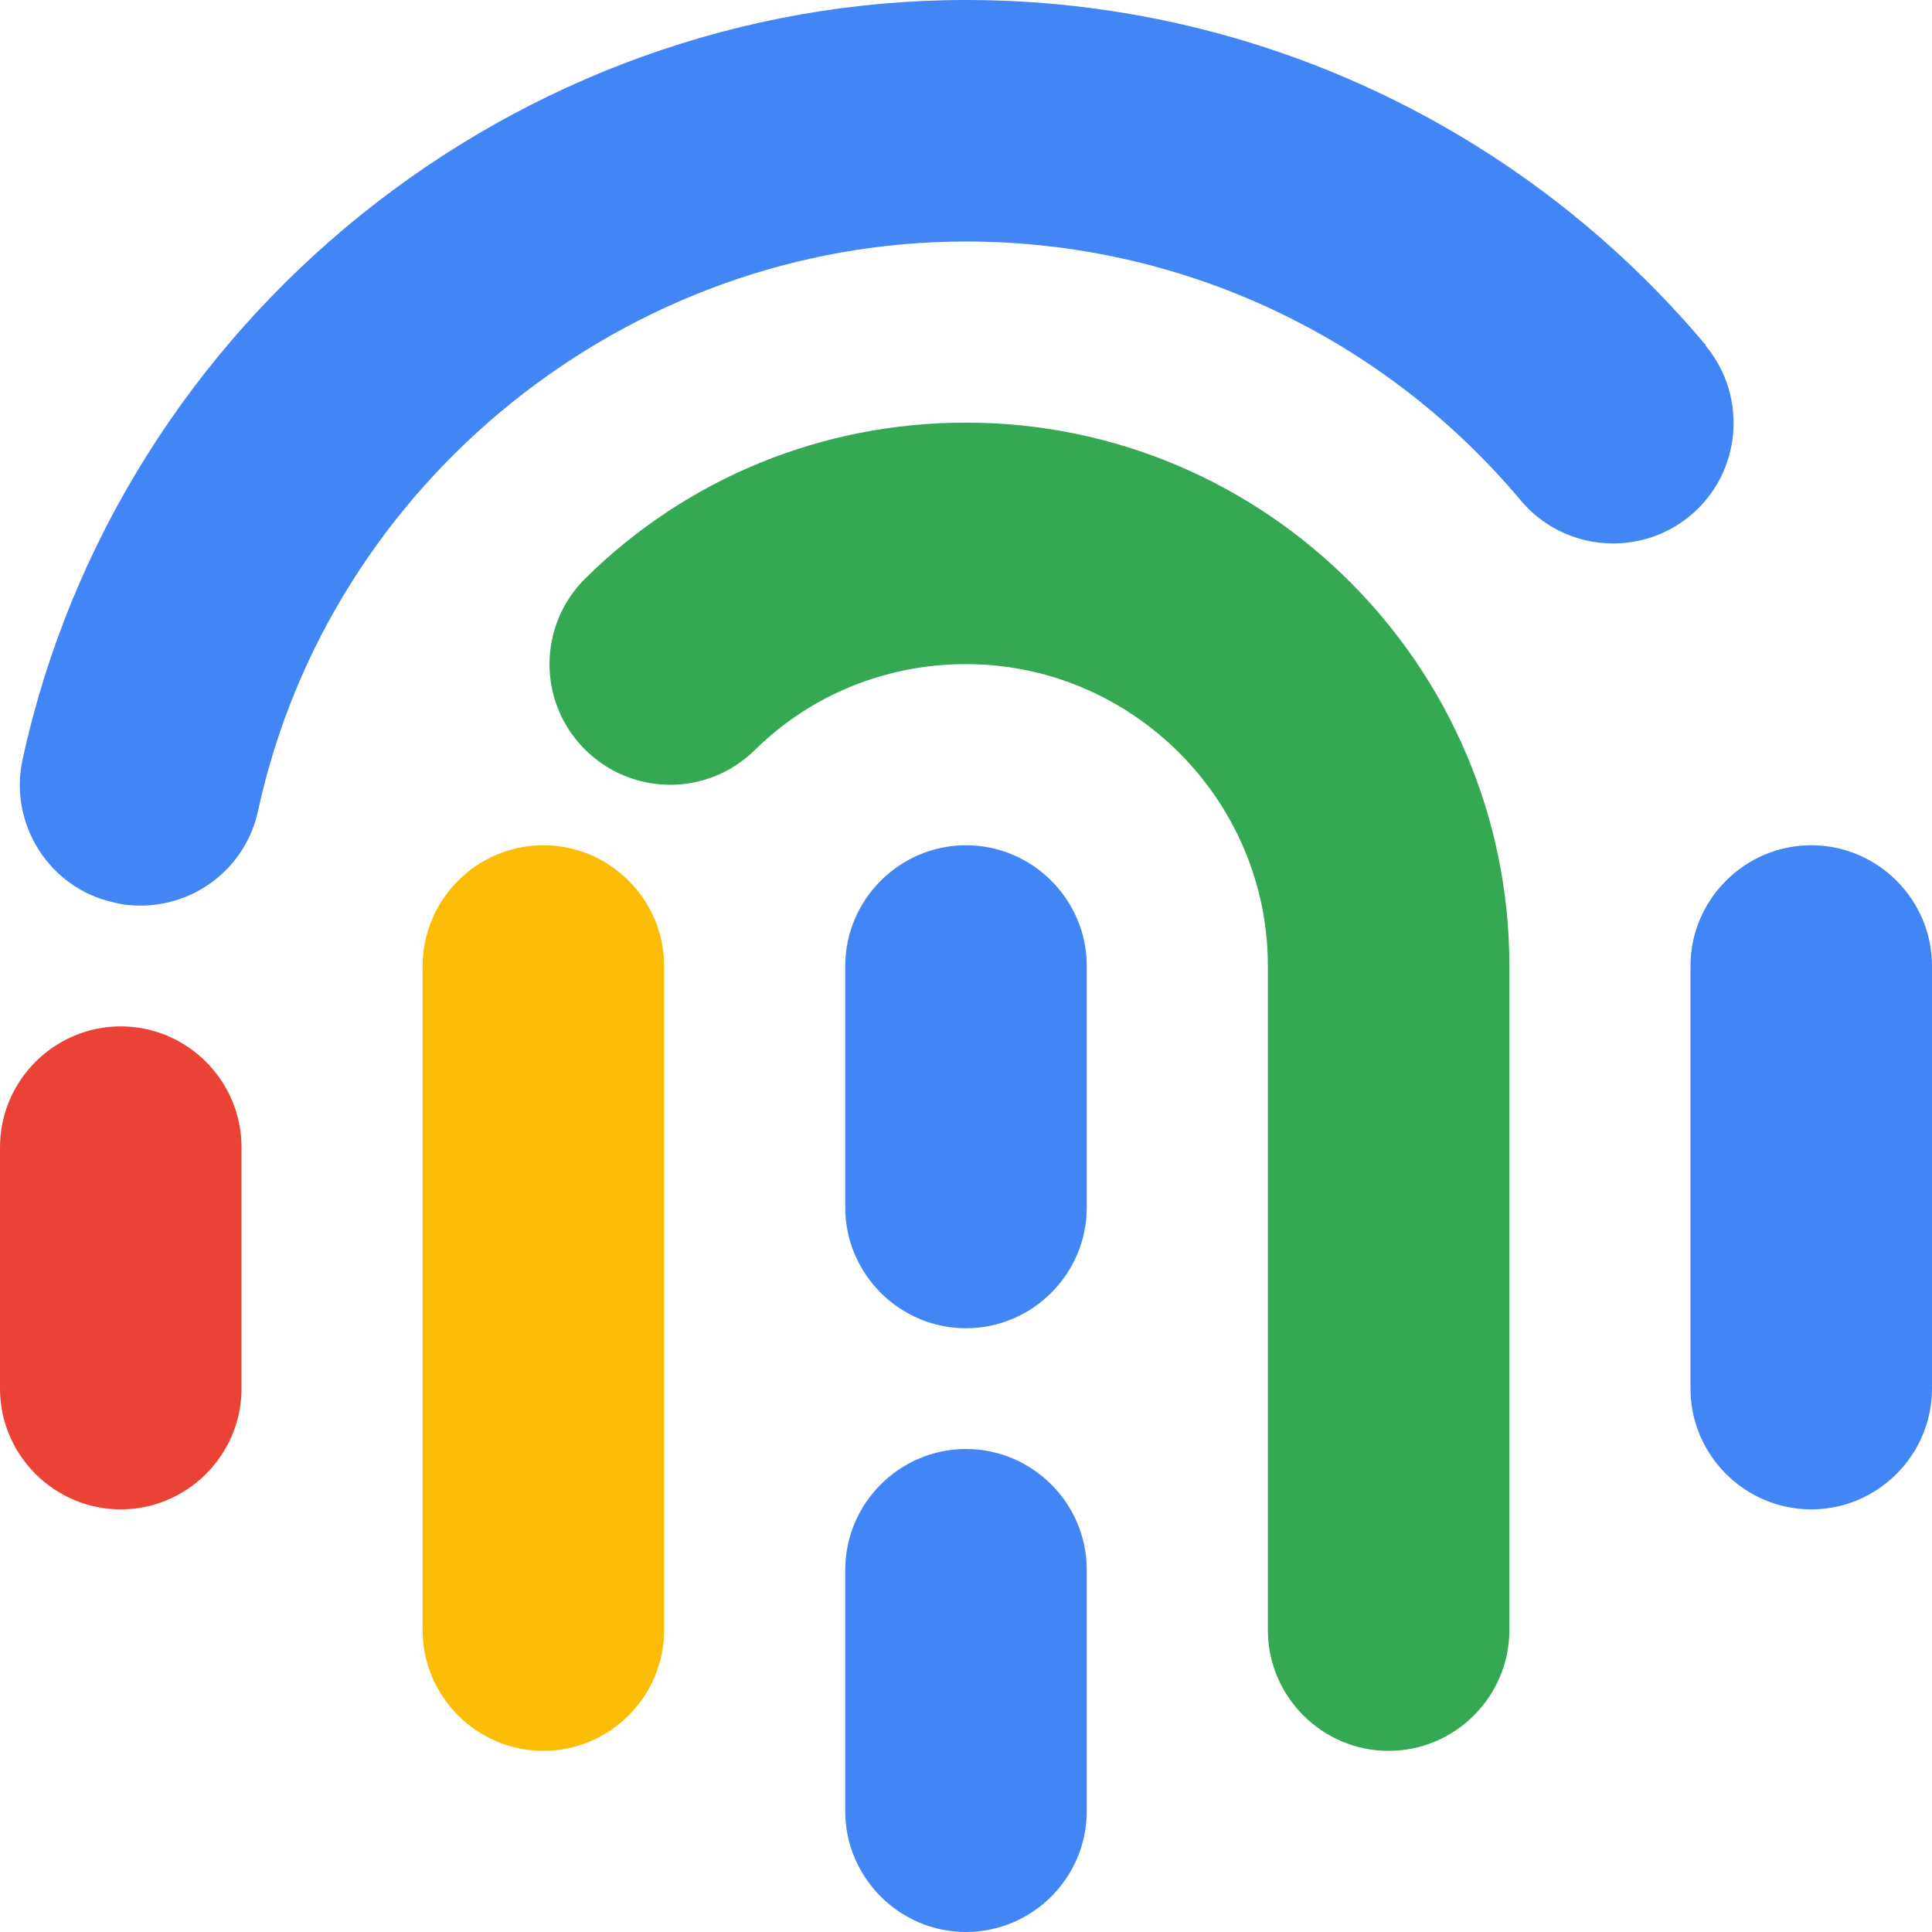 <svg version="1.1" xmlns="http://www.w3.org/2000/svg" viewBox="0 0 256 256" width="64" height="64">
  <g>
    <path fill="#4285F4" d="M226 45.7C201.6 16.7 165.9 0 128 0 68.3 0 15.7 42.3 3 100.6c-1.9 8.6 3.6 17.2 12.2 19 1.1.3 2.3.4 3.4.4 7.4 0 14-5.1 15.6-12.6C43.7 63.7 83.2 32 128 32c28.4 0 55.2 12.5 73.5 34.3 5.7 6.8 15.8 7.6 22.5 2 6.8-5.7 7.6-15.8 2-22.5z"/>
    <path fill="#34A853" d="M128 56c-19 0-36.9 7.3-50.4 20.6-6.3 6.2-6.4 16.3-.2 22.6 6.2 6.3 16.3 6.4 22.6.2 7.5-7.4 17.5-11.4 28-11.4 22 0 40 18 40 40v88c0 8.8 7.2 16 16 16s16-7.2 16-16v-88c0-39.7-32.3-72-72-72z"/>
    <path fill="#FBBC05" d="M72 112c-8.8 0-16 7.2-16 16v88c0 8.8 7.2 16 16 16s16-7.2 16-16v-88c0-8.8-7.2-16-16-16z"/>
    <path fill="#EA4335" d="M16 136c-8.8 0-16 7.2-16 16v32c0 8.8 7.2 16 16 16s16-7.2 16-16v-32c0-8.8-7.2-16-16-16z"/>
    <path fill="#4285F4" d="M128 192c-8.8 0-16 7.2-16 16v32c0 8.8 7.2 16 16 16s16-7.2 16-16v-32c0-8.8-7.2-16-16-16z"/>
    <path fill="#4285F4" d="M128 112c-8.8 0-16 7.2-16 16v32c0 8.8 7.2 16 16 16s16-7.2 16-16v-32c0-8.8-7.2-16-16-16z"/>
    <path fill="#4285F4" d="M240 112c-8.8 0-16 7.2-16 16v56c0 8.8 7.2 16 16 16s16-7.2 16-16v-56c0-8.8-7.2-16-16-16z"/>
  </g>
</svg>